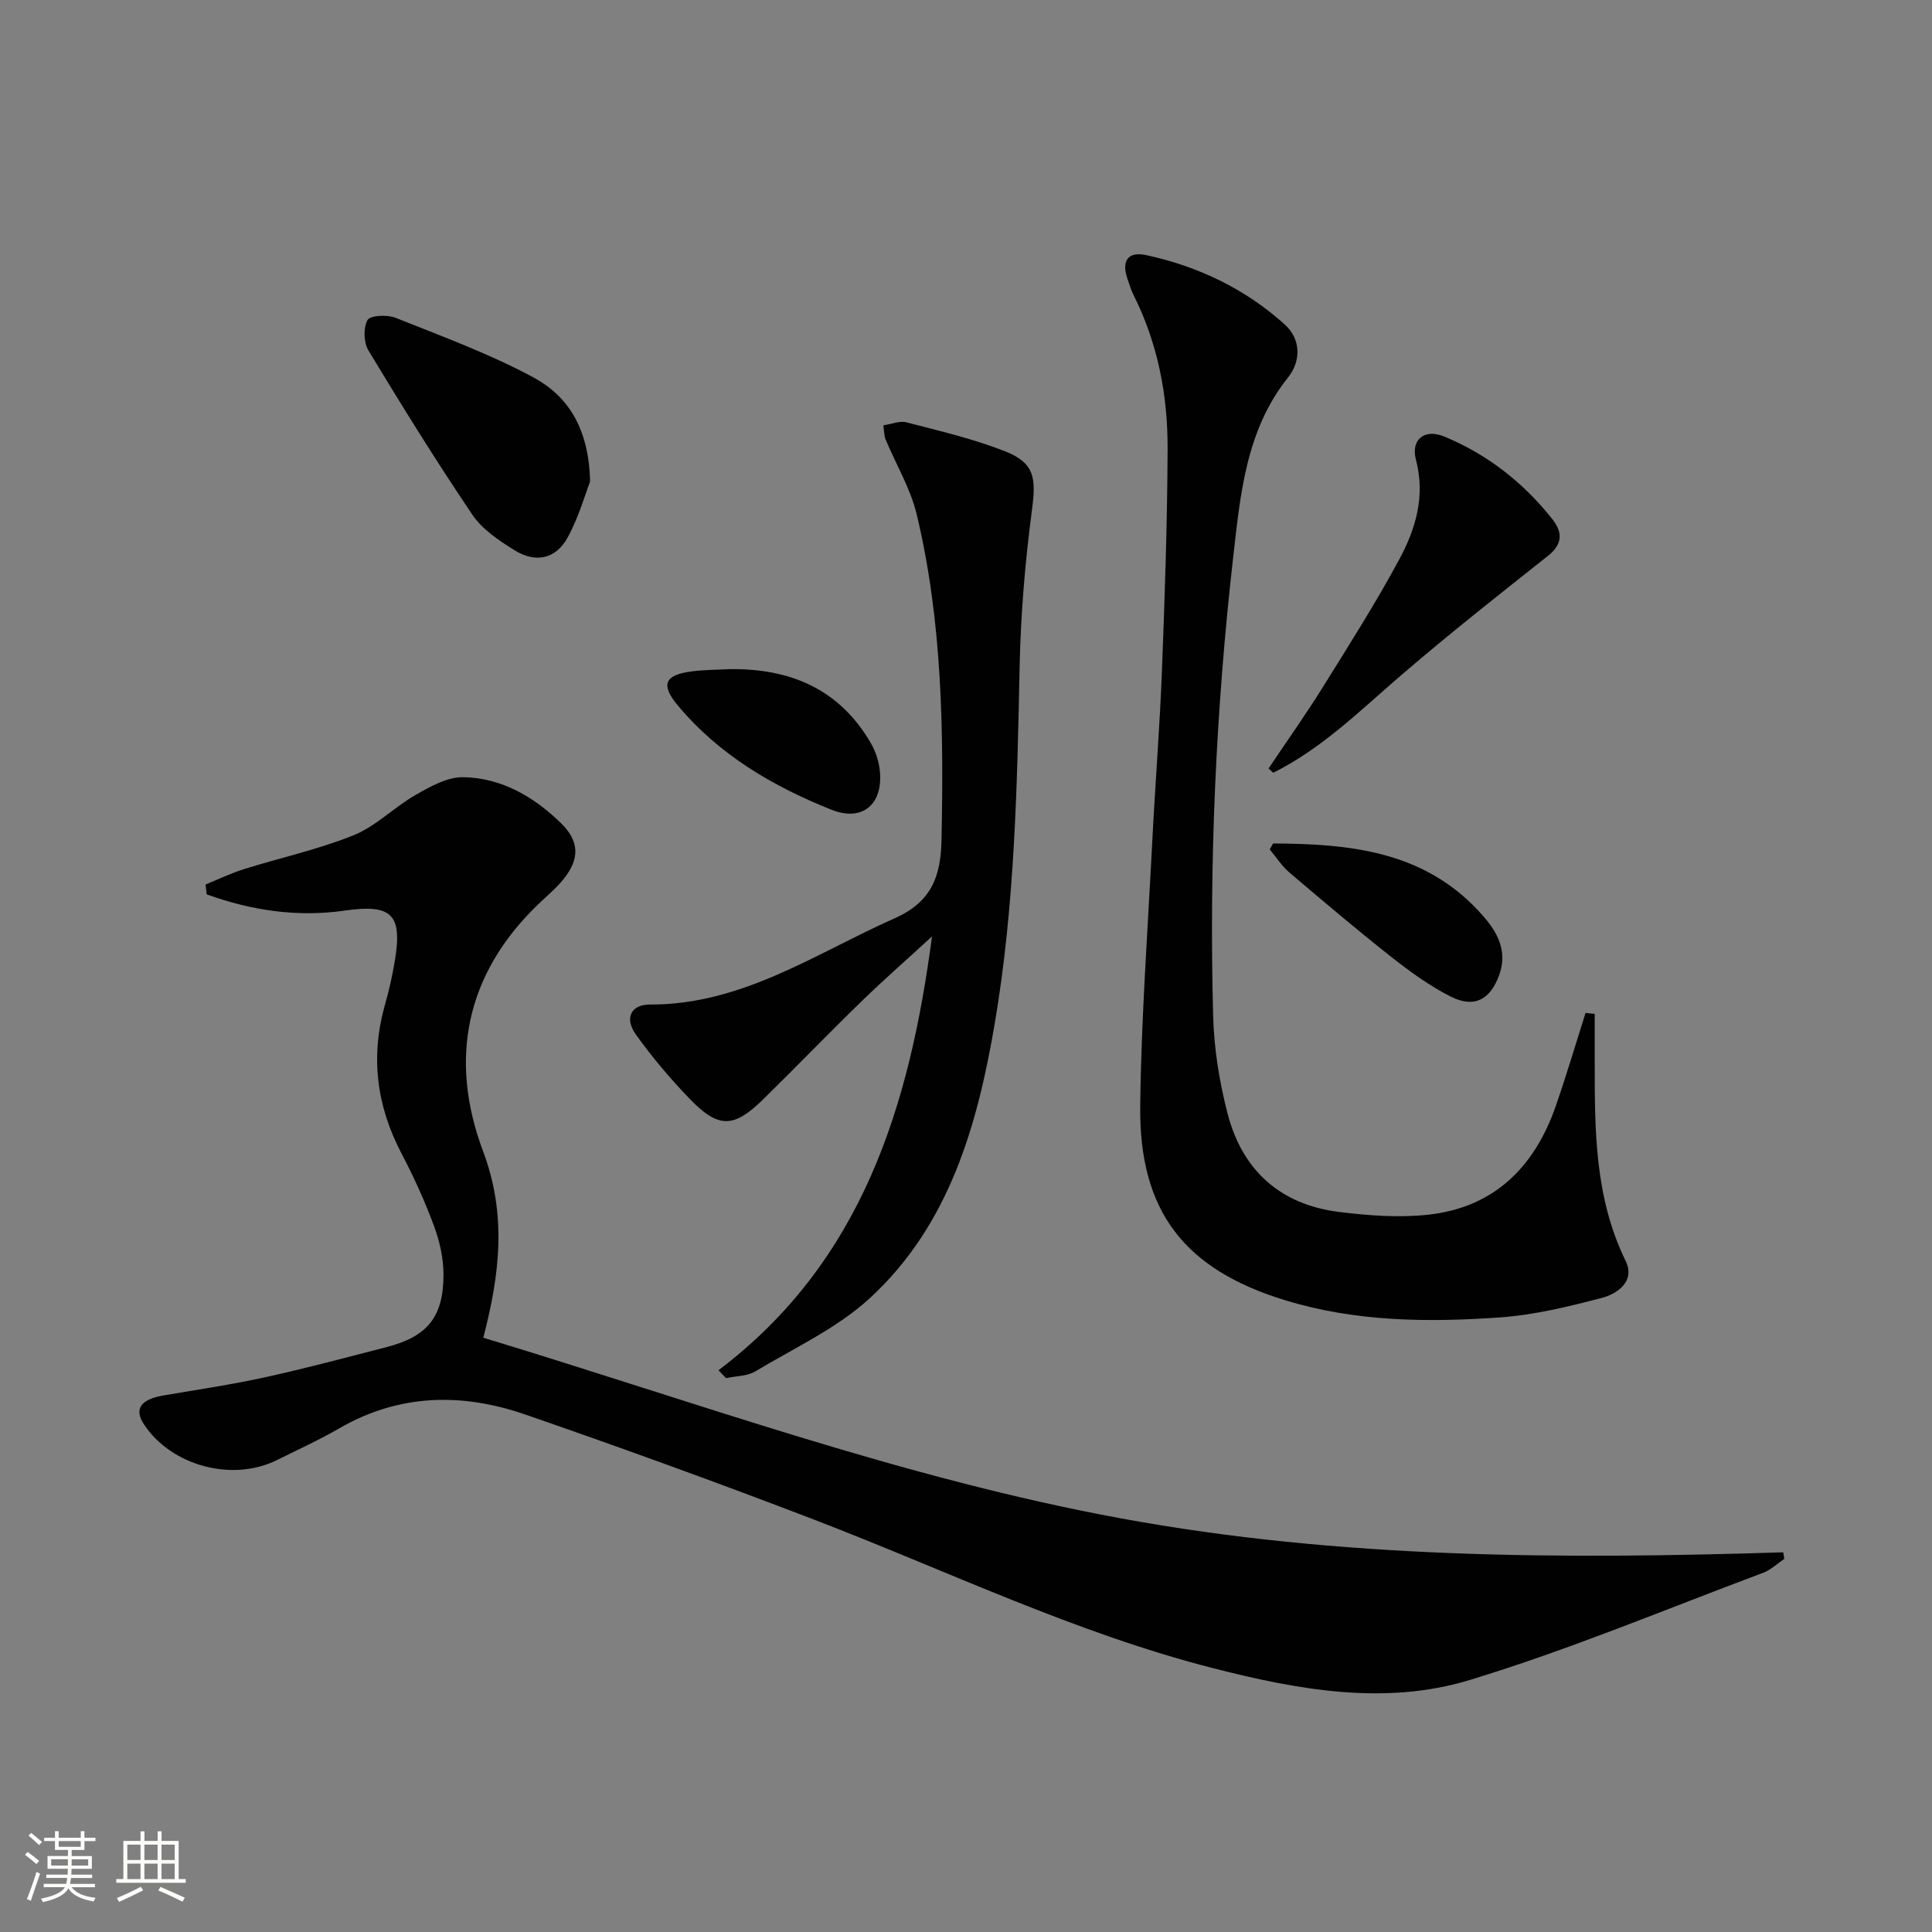 <svg enable-background="new 0 0 400 400" viewBox="0 0 400 400" xmlns="http://www.w3.org/2000/svg"><rect x="0" y="0" width="400" height="400" fill="#808080" stroke="none"/><path d="m5.17 384 .55-.58c.85.61 1.65 1.24 2.4 1.87l-.59.64c-.83-.73-1.62-1.38-2.36-1.93m1.22 9.53-.82-.34c.71-1.76 1.37-3.64 1.98-5.63.24.13.5.25.76.36-.6 1.67-1.24 3.54-1.92 5.61m-.5-13.5.57-.54c.56.44 1.31 1.06 2.26 1.87l-.64.64c-.68-.66-1.41-1.32-2.19-1.97m3.25.46h2.24v-1.36h.77v1.36h4.57v-1.36h.76v1.36h2.28v.69h-2.28v1.84h-2.64v1.26h4.18v2.64h-4.21c0 .45-.02.86-.05 1.21h4.32v.69h-4.38c-.04.34-.1.75-.19 1.22h5.15v.69h-4.82c.87 1.19 2.51 1.92 4.93 2.19-.17.31-.3.57-.37.76-2.77-.49-4.52-1.41-5.26-2.76-.56 1.26-2.3 2.23-5.24 2.9-.12-.24-.26-.48-.43-.72 2.73-.55 4.38-1.34 4.96-2.38h-4.38v-.69h4.65c.1-.38.17-.79.21-1.22h-4.32v-.69h4.4c.03-.34.05-.75.05-1.21h-4.2v-2.64h4.23v-1.26h-2.69v-1.84h-2.24zm1.46 4.46v1.29h3.45c.01-.4.02-.57.01-.53v-.32-.45h-3.46zm1.55-2.59h4.57v-1.19h-4.57zm6.11 2.59h-3.42v.77c-.01.19-.01.37-.02.53h3.44z" fill="#fbfcfa"/><path d="m32.63 379.16h.82v1.98h3.54v7.89h1.46v.78h-14.37v-.78h1.46v-7.89h3.55v-1.98h.82v1.98h2.73v-1.98zm-3.49 11.48.5.73c-1.61.82-3.28 1.63-5 2.41-.13-.27-.28-.55-.44-.82 1.75-.72 3.4-1.49 4.94-2.32m-2.78-5.55h2.73v-3.18h-2.73zm0 3.95h2.73v-3.2h-2.73zm3.54-3.95h2.73v-3.18h-2.73zm0 3.95h2.73v-3.2h-2.73zm7.89 4.68c-1.84-.92-3.51-1.7-5.02-2.32l.45-.73c1.89.8 3.57 1.55 5.04 2.23zm-1.62-11.81h-2.73v3.18h2.73zm-2.73 7.13h2.73v-3.2h-2.73z" fill="#fbfcfa"/><g fill="#010102"><path d="m42.55 183.13c2.64-1.07 5.23-2.33 7.94-3.18 7.58-2.38 15.43-4.07 22.76-7.04 4.62-1.87 8.36-5.8 12.78-8.32 3.03-1.73 6.56-3.73 9.83-3.68 7.95.12 14.66 4.03 20.29 9.52 3.81 3.72 3.91 7.34.56 11.54-1.55 1.94-3.51 3.55-5.31 5.28-15.08 14.52-18.48 32.19-11.39 51.09 4.9 13.06 3.53 25.3.05 38.62 43.96 13.31 87 29.14 132.17 37.43 45.29 8.32 91.09 8.46 136.96 7 .08.45.16.9.24 1.35-1.45.98-2.78 2.28-4.37 2.88-20.21 7.56-40.17 15.94-60.78 22.21-17.57 5.34-35.57 2.04-53.12-2.45-28.61-7.32-55.13-20.2-82.54-30.73-19.83-7.61-39.82-14.86-59.9-21.8-13.08-4.52-26.11-4.3-38.53 2.9-4.16 2.41-8.57 4.42-12.89 6.56-9.22 4.56-21.78 1.18-27.46-7.36-2.14-3.21-.76-5.22 4.02-6.04 7.03-1.2 14.1-2.24 21.05-3.77 8.41-1.84 16.74-4.08 25.09-6.23 8.46-2.17 11.82-6.19 11.82-15.02 0-3.39-.8-6.94-1.99-10.14-1.9-5.13-4.19-10.14-6.73-14.99-5.18-9.9-6.44-20.11-3.36-30.88.82-2.87 1.47-5.8 1.97-8.74 1.68-9.86-.56-12.01-10.35-10.61-9.84 1.41-19.35-.03-28.56-3.36-.08-.68-.17-1.36-.25-2.04z"/><path d="m330.17 209.91v10.22c0 13.97.01 27.87 6.4 40.93 2.04 4.17-1.63 6.8-5.01 7.68-6.87 1.79-13.9 3.51-20.95 4.01-14.96 1.06-29.93.92-44.51-3.54-20.86-6.38-30.3-18.39-30.03-40.31.22-18.27 1.57-36.52 2.5-54.78.6-11.78 1.55-23.55 2-35.34.59-15.29 1.11-30.6 1.17-45.9.04-11.05-2.03-21.81-7.06-31.82-.52-1.03-.85-2.16-1.23-3.26-1.29-3.7-.03-5.83 3.91-4.97 10.73 2.33 20.45 6.97 28.62 14.34 3.44 3.1 3.37 7.63.7 10.97-8.73 10.94-9.87 24.19-11.35 37.12-3.6 31.59-5.01 63.33-4.16 95.13.18 6.74 1.29 13.6 2.98 20.14 3.03 11.76 10.92 18.88 23.09 20.39 6.07.75 12.33 1.23 18.37.58 13.69-1.47 22.1-9.85 26.5-22.52 2.21-6.37 4.12-12.84 6.16-19.26.65.06 1.28.12 1.9.19z"/><path d="m148.75 283.7c29.8-22.53 39.58-54.76 44.21-89.82-4.83 4.44-9.77 8.76-14.48 13.33-6.93 6.73-13.63 13.69-20.53 20.45-6.05 5.92-9.21 5.99-15.12-.12-4.03-4.17-7.81-8.64-11.18-13.36-2.41-3.37-1.05-6.21 2.91-6.2 19.09.06 34.23-10.55 50.69-17.87 7.74-3.44 9.53-8.83 9.68-16.21.46-22.65.17-45.26-5.14-67.42-1.29-5.37-4.29-10.33-6.44-15.51-.3-.72-.27-1.58-.47-2.91 1.72-.25 3.4-.99 4.79-.62 6.87 1.79 13.85 3.41 20.43 6 6.13 2.42 6.42 5.57 5.57 12.02-1.43 10.83-2.35 21.78-2.57 32.69-.5 24.6-1 49.21-5.11 73.52-3.58 21.19-9.39 41.84-25.8 57.01-6.81 6.29-15.69 10.38-23.78 15.23-1.7 1.02-4.04.97-6.08 1.42-.52-.53-1.05-1.08-1.58-1.63z"/><path d="m122.17 99.7c-.96 2.48-2.31 7.28-4.63 11.55-2.46 4.52-6.65 5.41-11.1 2.62-3.2-2-6.63-4.3-8.67-7.34-7.49-11.1-14.56-22.5-21.49-33.97-.99-1.64-1.09-4.69-.19-6.3.55-.98 4.08-1.15 5.79-.47 9.64 3.85 19.47 7.45 28.58 12.36 7.09 3.83 11.47 10.48 11.71 21.55z"/><path d="m262.64 159.1c3.75-5.59 7.65-11.08 11.21-16.79 5.44-8.73 10.97-17.44 15.85-26.49 3.4-6.3 5.44-13.09 3.46-20.62-1.12-4.23 1.78-6.51 5.88-4.81 8.91 3.69 16.33 9.5 22.33 17.06 2.18 2.75 2.2 5.2-.9 7.65-10.13 8.02-20.28 16.03-30.08 24.44-8.56 7.34-16.55 15.36-26.78 20.45-.33-.3-.65-.6-.97-.89z"/><path d="m150.98 138.54c12.53-.19 22.76 4.05 29.29 15.27.97 1.67 1.65 3.67 1.87 5.58.81 7.03-3.49 10.85-10.01 8.25-12.12-4.84-23.29-11.38-31.81-21.6-3.56-4.27-2.74-6.26 2.71-7.01 2.62-.37 5.3-.34 7.95-.49z"/><path d="m263.58 174.63c15.56.08 30.78 1.46 42.4 13.82 3.42 3.63 6.42 7.8 4.42 13.39-1.84 5.15-5.2 6.95-10.07 4.48-4.38-2.22-8.45-5.18-12.32-8.23-7.16-5.65-14.12-11.55-21.07-17.46-1.56-1.33-2.71-3.16-4.05-4.76.23-.42.46-.83.69-1.24z"/></g></svg>
